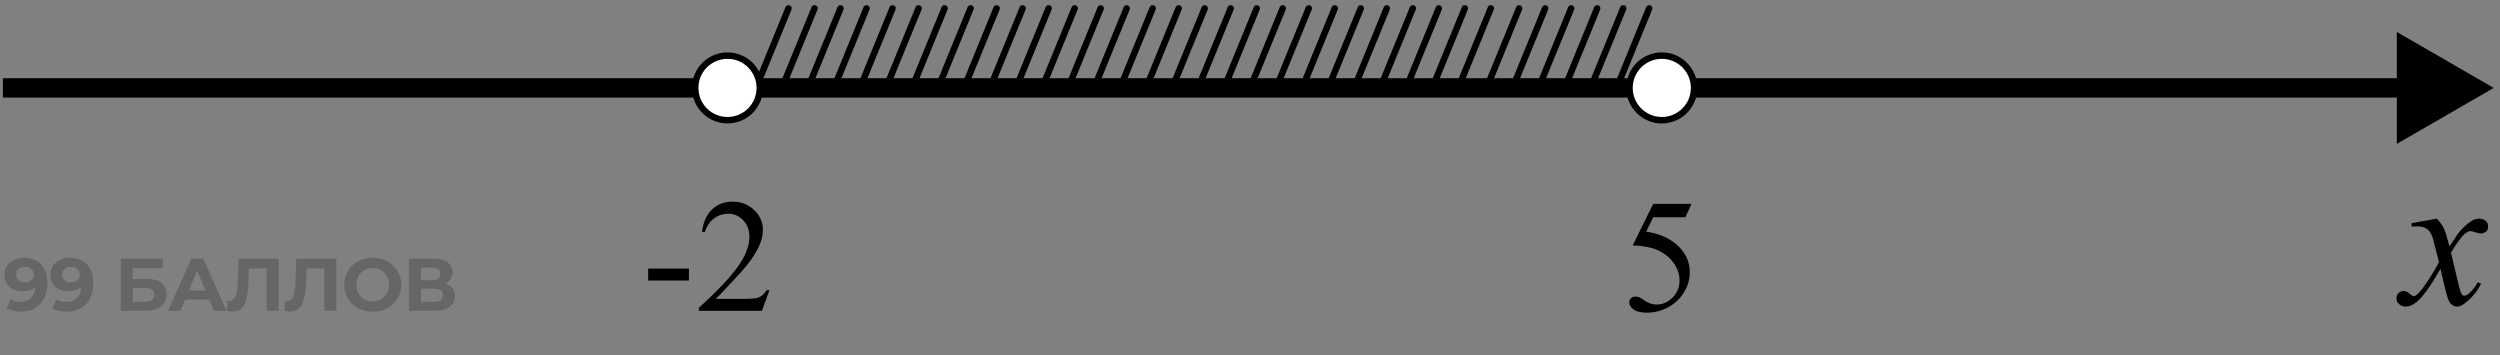 <svg width="387" height="55" viewBox="0 0 387 55" fill="none" xmlns="http://www.w3.org/2000/svg">
<rect x="0" y="0" width="387" height="55" fill="#808080" stroke="none"/>
<path d="M255.293 1.297L250.349 13.382" stroke="black" stroke-linecap="round"/>
<path d="M251.27 1.297L246.325 13.382" stroke="black" stroke-linecap="round"/>
<path d="M247.242 1.297L242.298 13.382" stroke="black" stroke-linecap="round"/>
<path d="M243.215 1.297L238.271 13.382" stroke="black" stroke-linecap="round"/>
<path d="M239.188 1.297L234.243 13.382" stroke="black" stroke-linecap="round"/>
<path d="M235.16 1.297L230.216 13.382" stroke="black" stroke-linecap="round"/>
<path d="M230.777 1.297L225.833 13.382" stroke="black" stroke-linecap="round"/>
<path d="M226.754 1.297L221.81 13.382" stroke="black" stroke-linecap="round"/>
<path d="M222.727 1.297L217.782 13.382" stroke="black" stroke-linecap="round"/>
<path d="M218.699 1.297L213.755 13.382" stroke="black" stroke-linecap="round"/>
<path d="M214.672 1.297L209.728 13.382" stroke="black" stroke-linecap="round"/>
<path d="M210.645 1.297L205.7 13.382" stroke="black" stroke-linecap="round"/>
<path d="M206.617 1.297L201.673 13.382" stroke="black" stroke-linecap="round"/>
<path d="M202.594 1.297L197.649 13.382" stroke="black" stroke-linecap="round"/>
<path d="M198.566 1.297L193.622 13.382" stroke="black" stroke-linecap="round"/>
<path d="M194.539 1.297L189.595 13.382" stroke="black" stroke-linecap="round"/>
<path d="M190.512 1.297L185.567 13.382" stroke="black" stroke-linecap="round"/>
<path d="M186.484 1.297L181.54 13.382" stroke="black" stroke-linecap="round"/>
<path d="M182.457 1.297L177.513 13.382" stroke="black" stroke-linecap="round"/>
<path d="M178.43 1.297L173.485 13.382" stroke="black" stroke-linecap="round"/>
<path d="M174.406 1.297L169.462 13.382" stroke="black" stroke-linecap="round"/>
<path d="M170.379 1.297L165.435 13.382" stroke="black" stroke-linecap="round"/>
<path d="M166.352 1.297L161.407 13.382" stroke="black" stroke-linecap="round"/>
<path d="M162.324 1.297L157.38 13.382" stroke="black" stroke-linecap="round"/>
<path d="M158.297 1.297L153.353 13.382" stroke="black" stroke-linecap="round"/>
<path d="M154.27 1.297L149.325 13.382" stroke="black" stroke-linecap="round"/>
<path d="M150.246 1.297L145.302 13.382" stroke="black" stroke-linecap="round"/>
<path d="M146.219 1.297L141.274 13.382" stroke="black" stroke-linecap="round"/>
<path d="M142.191 1.297L137.247 13.382" stroke="black" stroke-linecap="round"/>
<path d="M138.164 1.297L133.22 13.382" stroke="black" stroke-linecap="round"/>
<path d="M134.137 1.297L129.192 13.382" stroke="black" stroke-linecap="round"/>
<path d="M130.109 1.297L125.165 13.382" stroke="black" stroke-linecap="round"/>
<path d="M126.086 1.297L121.142 13.382" stroke="black" stroke-linecap="round"/>
<path d="M122.059 1.297L117.114 13.382" stroke="black" stroke-linecap="round"/>
<path d="M386.03 13.609L371.03 4.949L371.03 22.27L386.03 13.609ZM0.445 15.109L372.53 15.109L372.53 12.109L0.445 12.109L0.445 15.109Z" fill="black"/>
<path d="M377.231 33.852C377.71 34.36 378.071 34.868 378.315 35.376C378.491 35.727 378.779 36.65 379.18 38.145L380.469 36.211C380.811 35.742 381.226 35.298 381.714 34.878C382.202 34.448 382.632 34.155 383.003 33.999C383.237 33.901 383.496 33.852 383.779 33.852C384.199 33.852 384.531 33.965 384.775 34.19C385.029 34.414 385.156 34.688 385.156 35.01C385.156 35.381 385.083 35.635 384.937 35.772C384.663 36.016 384.351 36.138 383.999 36.138C383.794 36.138 383.574 36.094 383.34 36.006C382.881 35.85 382.573 35.772 382.417 35.772C382.183 35.772 381.904 35.908 381.582 36.182C380.977 36.69 380.254 37.671 379.414 39.126L380.615 44.165C380.801 44.937 380.957 45.4 381.084 45.557C381.211 45.703 381.338 45.776 381.465 45.776C381.67 45.776 381.909 45.664 382.183 45.44C382.72 44.99 383.179 44.404 383.56 43.682L384.072 43.945C383.457 45.098 382.676 46.055 381.729 46.816C381.191 47.246 380.737 47.461 380.366 47.461C379.819 47.461 379.385 47.153 379.062 46.538C378.857 46.157 378.433 44.517 377.788 41.616C376.265 44.263 375.044 45.967 374.126 46.728C373.53 47.217 372.954 47.461 372.397 47.461C372.007 47.461 371.65 47.319 371.328 47.036C371.094 46.821 370.977 46.533 370.977 46.172C370.977 45.85 371.084 45.581 371.299 45.366C371.514 45.151 371.777 45.044 372.09 45.044C372.402 45.044 372.734 45.2 373.086 45.513C373.34 45.737 373.535 45.85 373.672 45.85C373.789 45.85 373.94 45.772 374.126 45.615C374.585 45.244 375.21 44.443 376.001 43.213C376.792 41.982 377.31 41.094 377.554 40.547C376.948 38.174 376.621 36.919 376.572 36.782C376.348 36.148 376.055 35.698 375.693 35.435C375.332 35.171 374.8 35.039 374.097 35.039C373.872 35.039 373.613 35.049 373.32 35.068V34.541L377.231 33.852Z" fill="black"/>
<path d="M100.335 41.579H106.646V43.422H100.335V41.579ZM119.109 44.923L117.95 48.109H108.184V47.658C111.057 45.037 113.079 42.897 114.251 41.237C115.423 39.577 116.009 38.059 116.009 36.684C116.009 35.634 115.687 34.771 115.044 34.096C114.402 33.42 113.632 33.083 112.737 33.083C111.924 33.083 111.191 33.323 110.54 33.803C109.897 34.275 109.421 34.971 109.112 35.89H108.66C108.864 34.385 109.384 33.229 110.223 32.423C111.069 31.618 112.123 31.215 113.384 31.215C114.727 31.215 115.846 31.646 116.741 32.509C117.645 33.371 118.096 34.389 118.096 35.56C118.096 36.399 117.901 37.237 117.51 38.075C116.908 39.394 115.931 40.789 114.581 42.262C112.554 44.476 111.289 45.81 110.784 46.266H115.105C115.984 46.266 116.599 46.234 116.949 46.169C117.307 46.103 117.628 45.973 117.913 45.778C118.198 45.574 118.446 45.29 118.658 44.923H119.109Z" fill="black"/>
<path d="M261.848 31.557L260.896 33.632H255.916L254.829 35.853C256.986 36.171 258.695 36.972 259.956 38.258C261.038 39.365 261.58 40.667 261.58 42.165C261.58 43.035 261.401 43.841 261.042 44.581C260.693 45.322 260.249 45.953 259.712 46.474C259.175 46.995 258.577 47.414 257.917 47.731C256.982 48.178 256.021 48.402 255.037 48.402C254.044 48.402 253.319 48.236 252.864 47.902C252.416 47.56 252.192 47.186 252.192 46.779C252.192 46.551 252.286 46.352 252.473 46.181C252.66 46.002 252.896 45.912 253.181 45.912C253.393 45.912 253.576 45.945 253.73 46.01C253.893 46.075 254.166 46.242 254.548 46.51C255.159 46.933 255.777 47.145 256.404 47.145C257.356 47.145 258.19 46.787 258.906 46.071C259.631 45.346 259.993 44.468 259.993 43.434C259.993 42.433 259.671 41.501 259.028 40.639C258.385 39.768 257.498 39.096 256.367 38.624C255.48 38.258 254.272 38.047 252.742 37.99L255.916 31.557H261.848Z" fill="black"/>
<path d="M3.73 39.903C4.475 39.903 5.117 40.057 5.655 40.364C6.193 40.672 6.607 41.121 6.899 41.713C7.191 42.297 7.337 43.027 7.337 43.903C7.337 44.832 7.161 45.62 6.807 46.265C6.461 46.911 5.981 47.403 5.367 47.741C4.752 48.079 4.037 48.248 3.223 48.248C2.8 48.248 2.393 48.202 2.001 48.109C1.609 48.017 1.271 47.879 0.987 47.694L1.679 46.323C1.901 46.477 2.14 46.584 2.393 46.646C2.647 46.7 2.912 46.726 3.188 46.726C3.88 46.726 4.429 46.515 4.836 46.093C5.251 45.67 5.459 45.044 5.459 44.214C5.459 44.076 5.455 43.922 5.447 43.753C5.44 43.584 5.42 43.415 5.39 43.246L5.897 43.73C5.766 44.029 5.582 44.283 5.344 44.49C5.105 44.69 4.829 44.844 4.514 44.952C4.199 45.051 3.845 45.101 3.453 45.101C2.939 45.101 2.47 44.998 2.047 44.79C1.632 44.583 1.298 44.291 1.045 43.914C0.799 43.538 0.676 43.096 0.676 42.589C0.676 42.036 0.81 41.559 1.079 41.16C1.356 40.76 1.725 40.453 2.186 40.238C2.654 40.015 3.169 39.903 3.73 39.903ZM3.845 41.298C3.576 41.298 3.342 41.348 3.142 41.448C2.942 41.54 2.785 41.678 2.67 41.863C2.554 42.039 2.497 42.251 2.497 42.497C2.497 42.865 2.62 43.161 2.866 43.384C3.119 43.599 3.453 43.707 3.868 43.707C4.137 43.707 4.375 43.657 4.583 43.557C4.798 43.449 4.963 43.303 5.078 43.119C5.194 42.935 5.251 42.727 5.251 42.497C5.251 42.266 5.194 42.062 5.078 41.886C4.971 41.701 4.813 41.559 4.606 41.459C4.398 41.352 4.145 41.298 3.845 41.298ZM10.838 39.903C11.583 39.903 12.225 40.057 12.762 40.364C13.3 40.672 13.715 41.121 14.007 41.713C14.299 42.297 14.445 43.027 14.445 43.903C14.445 44.832 14.268 45.62 13.915 46.265C13.569 46.911 13.089 47.403 12.474 47.741C11.86 48.079 11.145 48.248 10.331 48.248C9.908 48.248 9.501 48.202 9.109 48.109C8.717 48.017 8.379 47.879 8.095 47.694L8.786 46.323C9.009 46.477 9.247 46.584 9.501 46.646C9.754 46.7 10.02 46.726 10.296 46.726C10.988 46.726 11.537 46.515 11.944 46.093C12.359 45.67 12.567 45.044 12.567 44.214C12.567 44.076 12.563 43.922 12.555 43.753C12.547 43.584 12.528 43.415 12.497 43.246L13.005 43.73C12.874 44.029 12.69 44.283 12.451 44.49C12.213 44.69 11.937 44.844 11.621 44.952C11.306 45.051 10.953 45.101 10.561 45.101C10.046 45.101 9.578 44.998 9.155 44.79C8.74 44.583 8.406 44.291 8.152 43.914C7.907 43.538 7.784 43.096 7.784 42.589C7.784 42.036 7.918 41.559 8.187 41.16C8.464 40.76 8.832 40.453 9.293 40.238C9.762 40.015 10.277 39.903 10.838 39.903ZM10.953 41.298C10.684 41.298 10.45 41.348 10.25 41.448C10.05 41.54 9.893 41.678 9.777 41.863C9.662 42.039 9.605 42.251 9.605 42.497C9.605 42.865 9.728 43.161 9.973 43.384C10.227 43.599 10.561 43.707 10.976 43.707C11.245 43.707 11.483 43.657 11.691 43.557C11.906 43.449 12.071 43.303 12.186 43.119C12.302 42.935 12.359 42.727 12.359 42.497C12.359 42.266 12.302 42.062 12.186 41.886C12.079 41.701 11.921 41.559 11.714 41.459C11.506 41.352 11.253 41.298 10.953 41.298ZM18.697 48.109V40.042H25.209V41.529H20.553V43.188H22.788C23.764 43.188 24.506 43.392 25.013 43.799C25.528 44.206 25.785 44.798 25.785 45.574C25.785 46.373 25.501 46.995 24.932 47.441C24.364 47.887 23.561 48.109 22.523 48.109H18.697ZM20.553 46.726H22.42C22.896 46.726 23.261 46.634 23.515 46.45C23.768 46.258 23.895 45.981 23.895 45.62C23.895 44.913 23.403 44.56 22.42 44.56H20.553V46.726ZM26.02 48.109L29.616 40.042H31.46L35.067 48.109H33.108L30.157 40.987H30.895L27.933 48.109H26.02ZM27.818 46.381L28.313 44.963H32.462L32.97 46.381H27.818ZM36.032 48.236C35.894 48.236 35.748 48.225 35.594 48.202C35.448 48.178 35.287 48.148 35.11 48.109L35.225 46.53C35.333 46.561 35.444 46.577 35.56 46.577C35.875 46.577 36.121 46.45 36.297 46.196C36.474 45.935 36.601 45.562 36.678 45.078C36.755 44.594 36.804 44.006 36.828 43.315L36.943 40.042H43.143V48.109H41.299V41.137L41.726 41.563H38.164L38.545 41.114L38.476 43.246C38.453 44.037 38.399 44.74 38.314 45.355C38.23 45.969 38.099 46.492 37.922 46.922C37.746 47.353 37.504 47.679 37.196 47.902C36.889 48.125 36.501 48.236 36.032 48.236ZM44.952 48.236C44.814 48.236 44.668 48.225 44.514 48.202C44.368 48.178 44.207 48.148 44.03 48.109L44.145 46.53C44.253 46.561 44.364 46.577 44.48 46.577C44.795 46.577 45.041 46.45 45.217 46.196C45.394 45.935 45.521 45.562 45.597 45.078C45.674 44.594 45.724 44.006 45.747 43.315L45.863 40.042H52.063V48.109H50.219V41.137L50.646 41.563H47.084L47.465 41.114L47.395 43.246C47.372 44.037 47.319 44.74 47.234 45.355C47.15 45.969 47.019 46.492 46.842 46.922C46.666 47.353 46.423 47.679 46.116 47.902C45.809 48.125 45.421 48.236 44.952 48.236ZM57.709 48.248C57.071 48.248 56.479 48.144 55.934 47.937C55.396 47.729 54.927 47.437 54.528 47.061C54.136 46.684 53.828 46.242 53.606 45.735C53.39 45.228 53.283 44.675 53.283 44.076C53.283 43.476 53.39 42.923 53.606 42.416C53.828 41.909 54.14 41.467 54.539 41.09C54.939 40.714 55.407 40.422 55.945 40.215C56.483 40.007 57.067 39.903 57.697 39.903C58.335 39.903 58.919 40.007 59.449 40.215C59.987 40.422 60.452 40.714 60.843 41.09C61.243 41.467 61.554 41.909 61.777 42.416C62 42.915 62.111 43.469 62.111 44.076C62.111 44.675 62 45.232 61.777 45.747C61.554 46.254 61.243 46.696 60.843 47.072C60.452 47.441 59.987 47.729 59.449 47.937C58.919 48.144 58.339 48.248 57.709 48.248ZM57.697 46.657C58.058 46.657 58.389 46.596 58.688 46.473C58.995 46.35 59.264 46.173 59.495 45.943C59.725 45.712 59.902 45.439 60.025 45.124C60.156 44.809 60.221 44.46 60.221 44.076C60.221 43.691 60.156 43.342 60.025 43.027C59.902 42.712 59.725 42.439 59.495 42.209C59.272 41.978 59.007 41.801 58.7 41.678C58.392 41.555 58.058 41.494 57.697 41.494C57.336 41.494 57.002 41.555 56.694 41.678C56.395 41.801 56.13 41.978 55.899 42.209C55.669 42.439 55.488 42.712 55.357 43.027C55.234 43.342 55.173 43.691 55.173 44.076C55.173 44.452 55.234 44.802 55.357 45.124C55.488 45.439 55.665 45.712 55.888 45.943C56.118 46.173 56.387 46.35 56.694 46.473C57.002 46.596 57.336 46.657 57.697 46.657ZM63.319 48.109V40.042H67.076C68.014 40.042 68.743 40.222 69.266 40.583C69.788 40.944 70.05 41.459 70.05 42.128C70.05 42.789 69.804 43.303 69.312 43.672C68.82 44.033 68.167 44.214 67.353 44.214L67.572 43.73C68.478 43.73 69.181 43.91 69.681 44.272C70.18 44.633 70.43 45.155 70.43 45.839C70.43 46.546 70.161 47.103 69.623 47.51C69.093 47.91 68.317 48.109 67.295 48.109H63.319ZM65.174 46.726H67.226C67.656 46.726 67.983 46.642 68.206 46.473C68.428 46.304 68.54 46.042 68.54 45.689C68.54 45.351 68.428 45.101 68.206 44.94C67.983 44.771 67.656 44.686 67.226 44.686H65.174V46.726ZM65.174 43.384H66.915C67.322 43.384 67.629 43.303 67.837 43.142C68.044 42.973 68.148 42.727 68.148 42.404C68.148 42.082 68.044 41.84 67.837 41.678C67.629 41.509 67.322 41.425 66.915 41.425H65.174V43.384Z" fill="black" fill-opacity="0.2"/>
<circle cx="112.617" cy="13.609" r="5" fill="white" stroke="black"/>
<circle cx="257.246" cy="13.609" r="5" fill="white" stroke="black"/>
</svg>
